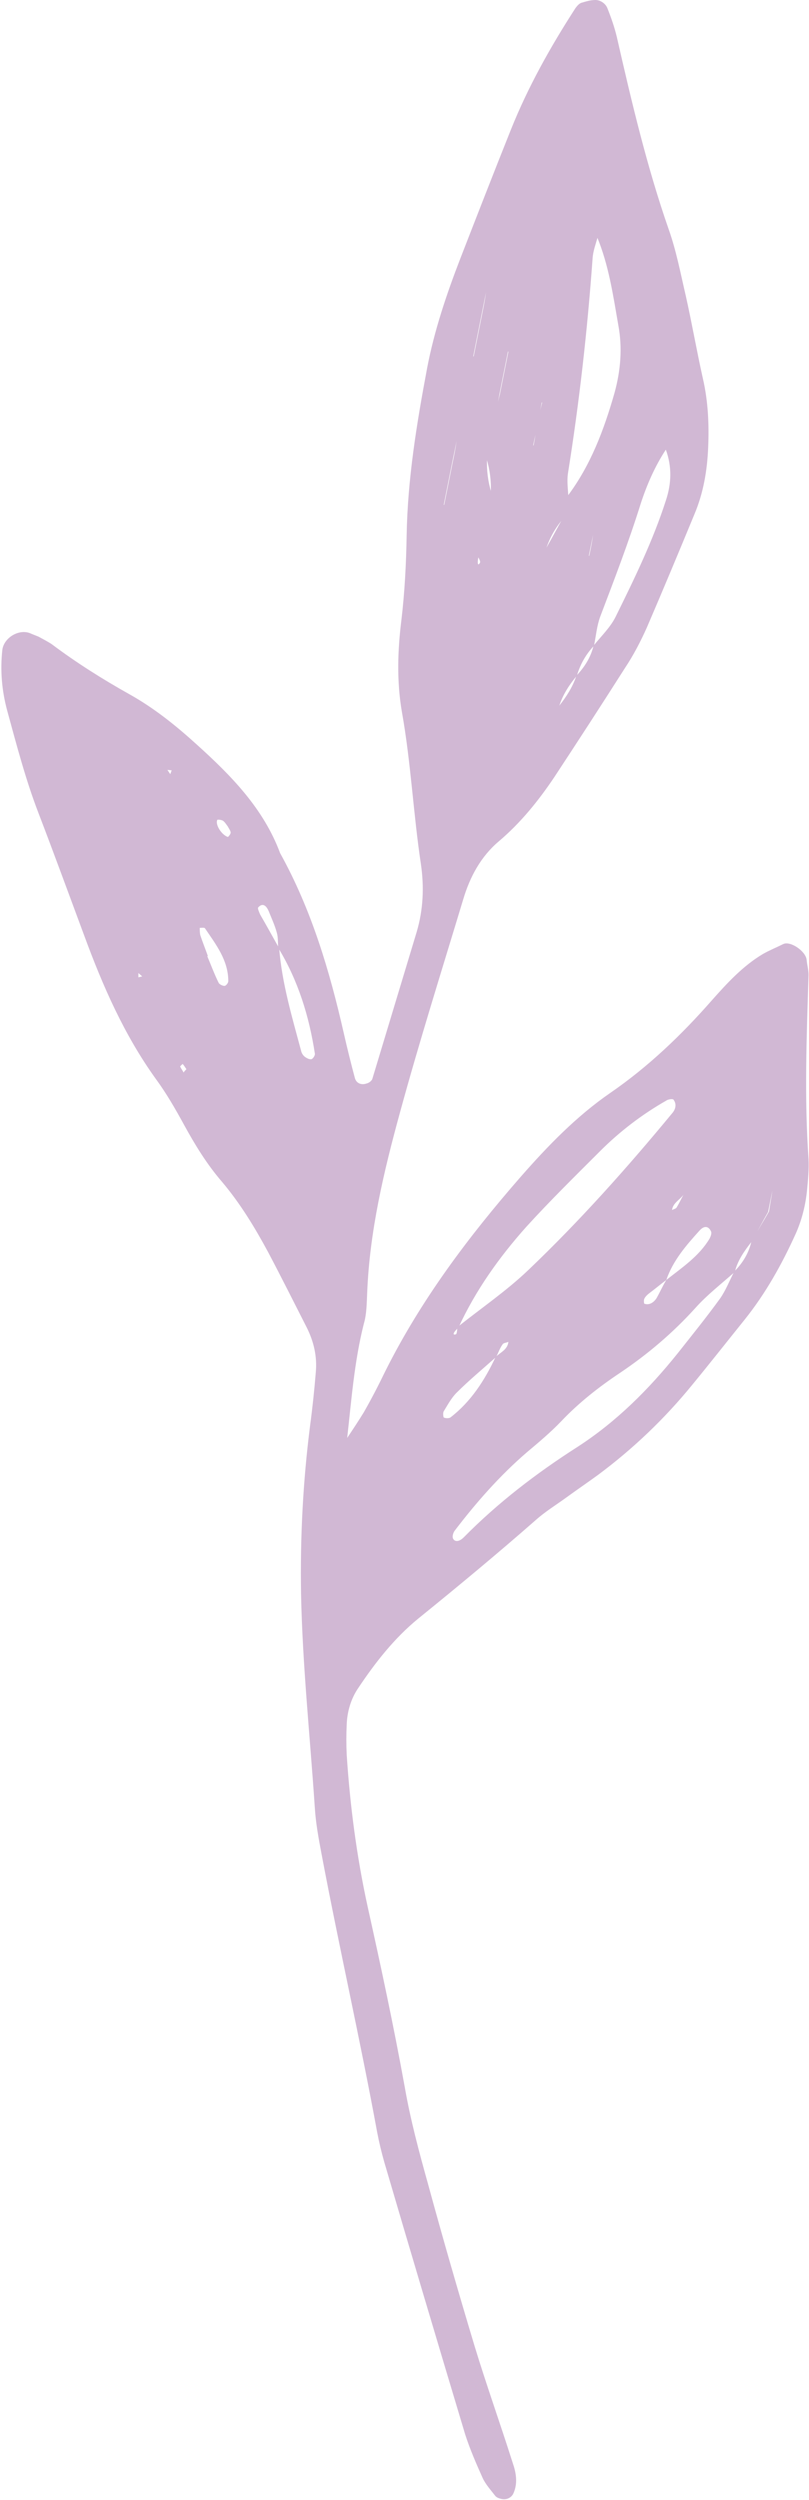 <?xml version="1.0" encoding="UTF-8" standalone="no"?><svg xmlns="http://www.w3.org/2000/svg" xmlns:xlink="http://www.w3.org/1999/xlink" fill="#d1b8d4" height="525.4" preserveAspectRatio="xMidYMid meet" version="1" viewBox="202.7 25.4 170.1 525.4" width="170.1" zoomAndPan="magnify"><g id="change1_1"><path d="M275.7,327.6c1.2-1.8,2.4-3.6,3.5-5.4c1.6-2.8,3.1-5.7,4.5-8.6c7.5-15,17.5-28.3,28.5-40.9c5.7-6.5,11.7-12.7,18.8-17.6 c8-5.5,15-12.2,21.4-19.5c3.2-3.6,6.5-7.2,10.7-9.7c1.4-0.8,2.9-1.4,4.3-2.1c1.5-0.7,4.7,1.5,4.9,3.3c0.1,1.1,0.4,2.1,0.4,3.2 c-0.4,12.9-0.9,25.8,0,38.7c0.1,2.1-0.1,4.3-0.3,6.4c-0.3,3.2-1.1,6.4-2.4,9.3c-2.9,6.4-6.3,12.5-10.7,18 c-3.7,4.6-7.4,9.3-11.1,13.8c-5.8,7.1-12.4,13.4-19.8,18.9c-2.2,1.6-4.4,3.1-6.6,4.7c-2.2,1.6-4.5,3-6.5,4.8 c-8.1,7.1-16.3,13.9-24.7,20.7c-5,4.1-9,9.2-12.6,14.6c-1.5,2.2-2.3,4.9-2.4,7.6c-0.1,2.1-0.1,4.3,0,6.4c0.7,10.7,2.1,21.4,4.4,31.9 c2.8,12.6,5.5,25.2,7.8,37.9c1.2,6.9,3,13.6,4.9,20.4c3.1,11.4,6.4,22.8,9.8,34.1c2.5,8.2,5.4,16.3,8,24.5c0.7,2,1.1,4.2,0.2,6.3 c-0.4,1-1.4,1.5-2.5,1.3c-0.5-0.1-1.1-0.3-1.4-0.7c-1-1.3-2.1-2.5-2.7-3.9c-1.3-2.9-2.6-5.9-3.6-9c-5.7-19-11.4-38.1-17-57.2 c-0.6-2.1-1.1-4.2-1.5-6.3c-3.6-19.6-8-38.9-11.7-58.5c-0.6-3.2-1.2-6.4-1.4-9.6c-1-15-2.6-30-2.9-45c-0.2-11.9,0.4-23.6,1.9-35.4 c0.5-3.7,0.9-7.5,1.2-11.2c0.3-3.3-0.4-6.4-1.9-9.4c-2.7-5.3-5.3-10.5-8.1-15.8c-2.8-5.2-5.9-10.3-9.7-14.8c-3.2-3.7-5.7-7.8-8-12 c-1.8-3.3-3.7-6.6-5.9-9.6c-6.7-9.3-11.2-19.6-15.1-30.2c-3.2-8.6-6.3-17.1-9.6-25.7c-2.7-7-4.6-14.3-6.6-21.6 c-1.1-4.1-1.5-8.4-1-12.8c0.4-2.6,3.7-4.5,6.1-3.3c0.5,0.2,1,0.4,1.5,0.6c0.9,0.5,1.9,1,2.8,1.6c5.2,3.9,10.6,7.3,16.3,10.5 c5.2,2.9,9.8,6.6,14.2,10.6c7.2,6.5,14,13.4,17.5,22.8c6.6,11.9,10.4,24.7,13.4,37.9c0.7,3.1,1.5,6.3,2.3,9.3 c0.3,1.2,1.4,1.6,2.5,1.2c0.5-0.1,1.1-0.6,1.2-1c3.1-10.3,6.2-20.5,9.3-30.8c1.4-4.7,1.6-9.5,0.9-14.3c-1.6-10.6-2.1-21.4-4-32 c-1.1-6.4-0.9-12.9-0.1-19.3c0.7-5.9,1-11.8,1.1-17.7c0.2-11.9,2.1-23.5,4.3-35.2c1.5-7.9,4.1-15.6,7-23.1c3.5-9,7-18,10.6-27 c3.6-9,8.3-17.4,13.6-25.6c0.3-0.4,0.7-0.9,1.2-1.1c1-0.3,2-0.6,3-0.6c1,0,2.1,0.7,2.5,1.7c0.8,2,1.5,4,2,6.1 c3.1,13.6,6.3,27.2,10.9,40.4c1.6,4.5,2.5,9.3,3.6,14c1.3,5.8,2.3,11.6,3.6,17.4c1.1,4.8,1.3,9.6,1.1,14.4c-0.2,4.9-1,9.6-2.9,14.1 c-3.3,8-6.6,15.9-10,23.8c-1.3,2.9-2.8,5.8-4.6,8.5c-4.9,7.7-9.9,15.4-14.9,23c-3.3,4.9-7,9.5-11.6,13.4c-3.8,3.2-6.1,7.5-7.5,12.2 c-4.5,14.9-9.2,29.8-13.3,44.8c-3.4,12.4-6.4,25-6.9,38c-0.1,2.1-0.1,4.4-0.7,6.4C277.2,311.5,276.6,319.6,275.7,327.6 C275.6,327.6,275.7,327.6,275.7,327.6z M365.1,275.6c-0.3,1.5-0.6,3-0.9,4.5c-1.2,2.1-2.3,4.2-3.5,6.3c-1.5,1.9-2.9,3.9-3.5,6.3 c-2.8,2.5-5.8,4.8-8.3,7.6c-4.7,5.2-10,9.7-15.8,13.6c-4.5,3-8.7,6.3-12.4,10.2c-2.2,2.3-4.7,4.4-7.2,6.5 c-5.7,4.9-10.7,10.6-15.2,16.5c-0.3,0.4-0.5,1.1-0.4,1.5c0.3,0.9,1.3,0.9,2.3-0.1c7.2-7.3,15.3-13.5,23.9-19 c8.2-5.3,15-12.1,21.1-19.7c3-3.8,6-7.5,8.9-11.5c1.2-1.7,2-3.8,3-5.7c1.8-1.8,3-3.8,3.6-6.3c1.2-2.1,2.5-4.2,3.7-6.3 C364.6,278.6,364.9,277.1,365.1,275.6L365.1,275.6z M314.8,119c0,0,0.1,0,0.1,0c0.3-1.5,0.5-3,0.8-4.5c0.3-1.5,0.6-3,1-4.5l-0.1,0 c-0.3,1.5-0.5,3-0.8,4.5C315.5,116,315.1,117.5,314.8,119z M305.1,133.4c-0.3,1.5-0.6,3-0.9,4.5c-0.3,1.5-0.6,3-0.9,4.5 c-0.3,1.5-0.1,2,0.3,1.3c0.2-0.3-0.2-0.9-0.4-1.3c0.3-1.5,0.6-3,0.9-4.5C304.4,136.3,304.7,134.8,305.1,133.4c0.2-1.5,0.5-3,0.8-4.5 c0.1-2.4-0.2-4.8-0.9-7.1c0.3-1.5,0.6-3,0.9-4.5c0.3-1.5,0.6-3,0.9-4.5c0.3-1.5,0.6-3,1-4.5c0.3-1.5,0.6-3,0.9-4.5 c0.3-1.5,0.6-3,0.9-4.5c0,0-0.1,0-0.1,0c-0.3,1.5-0.6,3-0.9,4.5c-0.3,1.5-0.6,3-0.9,4.5c-0.3,1.5-0.5,3-0.8,4.5 c-0.3,1.5-0.6,3-0.9,4.5c-0.3,1.5-0.6,3-0.9,4.5c-0.1,2.4,0.2,4.8,0.9,7.1C305.6,130.4,305.4,131.9,305.1,133.4z M343.6,115.4 c-0.3,1.5-0.6,3-0.9,4.5c-2.3,3.5-4,7.4-5.3,11.4c-2.5,8-5.5,15.8-8.5,23.7c-0.7,1.9-0.9,4.1-1.3,6.1c-1.7,1.8-2.9,3.9-3.6,6.3 c-1.6,1.9-2.9,3.9-3.7,6.3c-0.2,0.4-0.3,0.8-0.5,1.2c0.2-0.4,0.3-0.8,0.5-1.2c1.5-1.9,2.8-3.9,3.6-6.3c1.7-1.8,3-3.8,3.6-6.3 c1.6-2,3.6-3.9,4.7-6.2c3.9-7.9,7.8-15.9,10.5-24.3c1.2-3.6,1.3-7.1,0-10.7c0.3-1.5,0.6-3,0.8-4.5L343.6,115.4z M295.2,159.3 C295.2,159.3,295.2,159.3,295.2,159.3L295.2,159.3z M327.4,137.8c-0.3,1.5-0.6,3-0.9,4.4c0,0,0.1,0,0.1,0 C326.9,140.8,327.2,139.3,327.4,137.8L327.4,137.8z M304.9,86.8c-0.3,1.5-0.6,3-0.9,4.5c-0.3,1.5-0.6,3-0.9,4.5 c-0.3,1.5-0.6,3-0.9,4.5c0,0,0.1,0,0.1,0c0.3-1.5,0.6-3,0.9-4.5c0.3-1.5,0.6-3,0.9-4.5C304.4,89.8,304.7,88.3,304.9,86.8L304.9,86.8 z M298.7,118.1c-0.3,1.5-0.6,3-0.9,4.4c-0.3,1.5-0.6,3-0.9,4.5c-0.3,1.5-0.6,3-0.9,4.5l0.1,0c0.3-1.5,0.6-3,0.9-4.5 c0.3-1.5,0.6-3,0.9-4.5C298.2,121.1,298.5,119.6,298.7,118.1L298.7,118.1z M322,153C322,153,322.1,153,322,153L322,153z M317.6,140.5c1.2-2.1,2.3-4.2,3.5-6.3c0.3-1.5,0.6-3,0.9-4.5c4.9-6.5,7.7-14,9.9-21.7c1.3-4.7,1.7-9.5,0.8-14.3 c-1.1-6.3-2-12.6-4.5-18.6l0.2,0c-0.4,1.5-1,3-1.1,4.6c-1.1,15.2-2.8,30.3-5.2,45.3c-0.2,1.5,0,3.1,0.1,4.7c-0.3,1.5-0.6,3-0.9,4.5 C319.6,136.1,318.4,138.2,317.6,140.5L317.6,140.5z M346.4,276.5c-0.8,1.1-2.2,1.7-2.4,3.2c0.4-0.2,0.9-0.3,1-0.6 C345.5,278.3,345.9,277.4,346.4,276.5c0.1-0.4,0.3-0.8,0.5-1.2C346.7,275.7,346.5,276.1,346.4,276.5z M342.8,294.4 c3.3-2.6,6.9-5,9.1-8.7c0.2-0.4,0.5-1.1,0.3-1.5c-0.5-1.1-1.4-1.3-2.4-0.2C347,287.1,344.2,290.3,342.8,294.4 c-1.2,0.9-2.4,1.9-3.6,2.8c-0.4,0.3-0.8,0.7-1,1.1c-0.2,0.3-0.1,1.1,0,1.1c0.9,0.3,1.8-0.1,2.5-1.1 C341.4,297.1,342,295.7,342.8,294.4z M307,310.6c-2.8,2.5-5.7,4.9-8.3,7.5c-1.1,1.1-1.9,2.6-2.7,3.9c-0.2,0.3-0.1,1.2,0,1.3 c0.4,0.2,1.1,0.2,1.4,0c4.3-3.3,7.2-7.8,9.5-12.7c1-1,2.5-1.5,2.7-3.2c-0.4,0.2-1,0.2-1.2,0.5C307.8,308.7,307.5,309.7,307,310.6z M261.4,224.7c0.6,7.4,2.7,14.4,4.6,21.5c0.1,0.5,0.4,1,0.8,1.3c0.4,0.3,1,0.6,1.4,0.5c0.3-0.1,0.8-0.8,0.7-1.2 c-1.2-7.8-3.5-15.3-7.7-22.2c-0.1-1.1,0-2.2-0.3-3.2c-0.4-1.5-1.1-3-1.7-4.5c-0.6-1.4-1.4-1.7-2.2-0.8c-0.2,0.2,0.2,1,0.4,1.5 C258.8,220,260.1,222.4,261.4,224.7z M298.9,304.3c5-4,10.3-7.6,14.9-12c10.8-10.3,20.7-21.4,30.2-32.9c0.8-0.9,1-2,0.3-2.9 c-0.1-0.2-1.1-0.1-1.5,0.2c-5.1,2.9-9.8,6.5-13.9,10.6c-5.3,5.3-10.6,10.5-15.6,16c-5.7,6.4-10.6,13.3-14.2,21.1 c-1.2,1.1-1.3,1.7-0.5,1.4C298.8,305.6,298.8,304.8,298.9,304.3z M246.4,226.3c0,0-0.1,0-0.1,0.1c0.8,1.9,1.5,3.8,2.4,5.6 c0.2,0.3,0.8,0.6,1.2,0.6c0.3,0,0.8-0.6,0.8-1c0-4.4-2.6-7.7-4.9-11.1c-0.1-0.2-0.7-0.1-1.1-0.1c0,0.5,0,1,0.1,1.5 C245.3,223.4,245.9,224.9,246.4,226.3z M250.6,199.1c-0.3-0.4-0.6-0.9-1-1.2c-0.3-0.2-1.1-0.3-1.2-0.2c-0.5,0.9,0.8,3.1,2.2,3.6 c0.1,0,0.6-0.6,0.6-0.9C251.2,200,250.8,199.5,250.6,199.1z M241.9,250.1c-0.3-0.4-0.5-0.8-0.8-1.1c-0.2,0.2-0.6,0.5-0.5,0.6 c0.2,0.4,0.5,0.8,0.7,1.2C241.5,250.5,241.7,250.3,241.9,250.1z M238.8,187.3l-0.9-0.1l0.6,0.9L238.8,187.3z M232.6,230.6l-0.8-0.7 l0,0.9L232.6,230.6z" fill="inherit"/></g></svg>